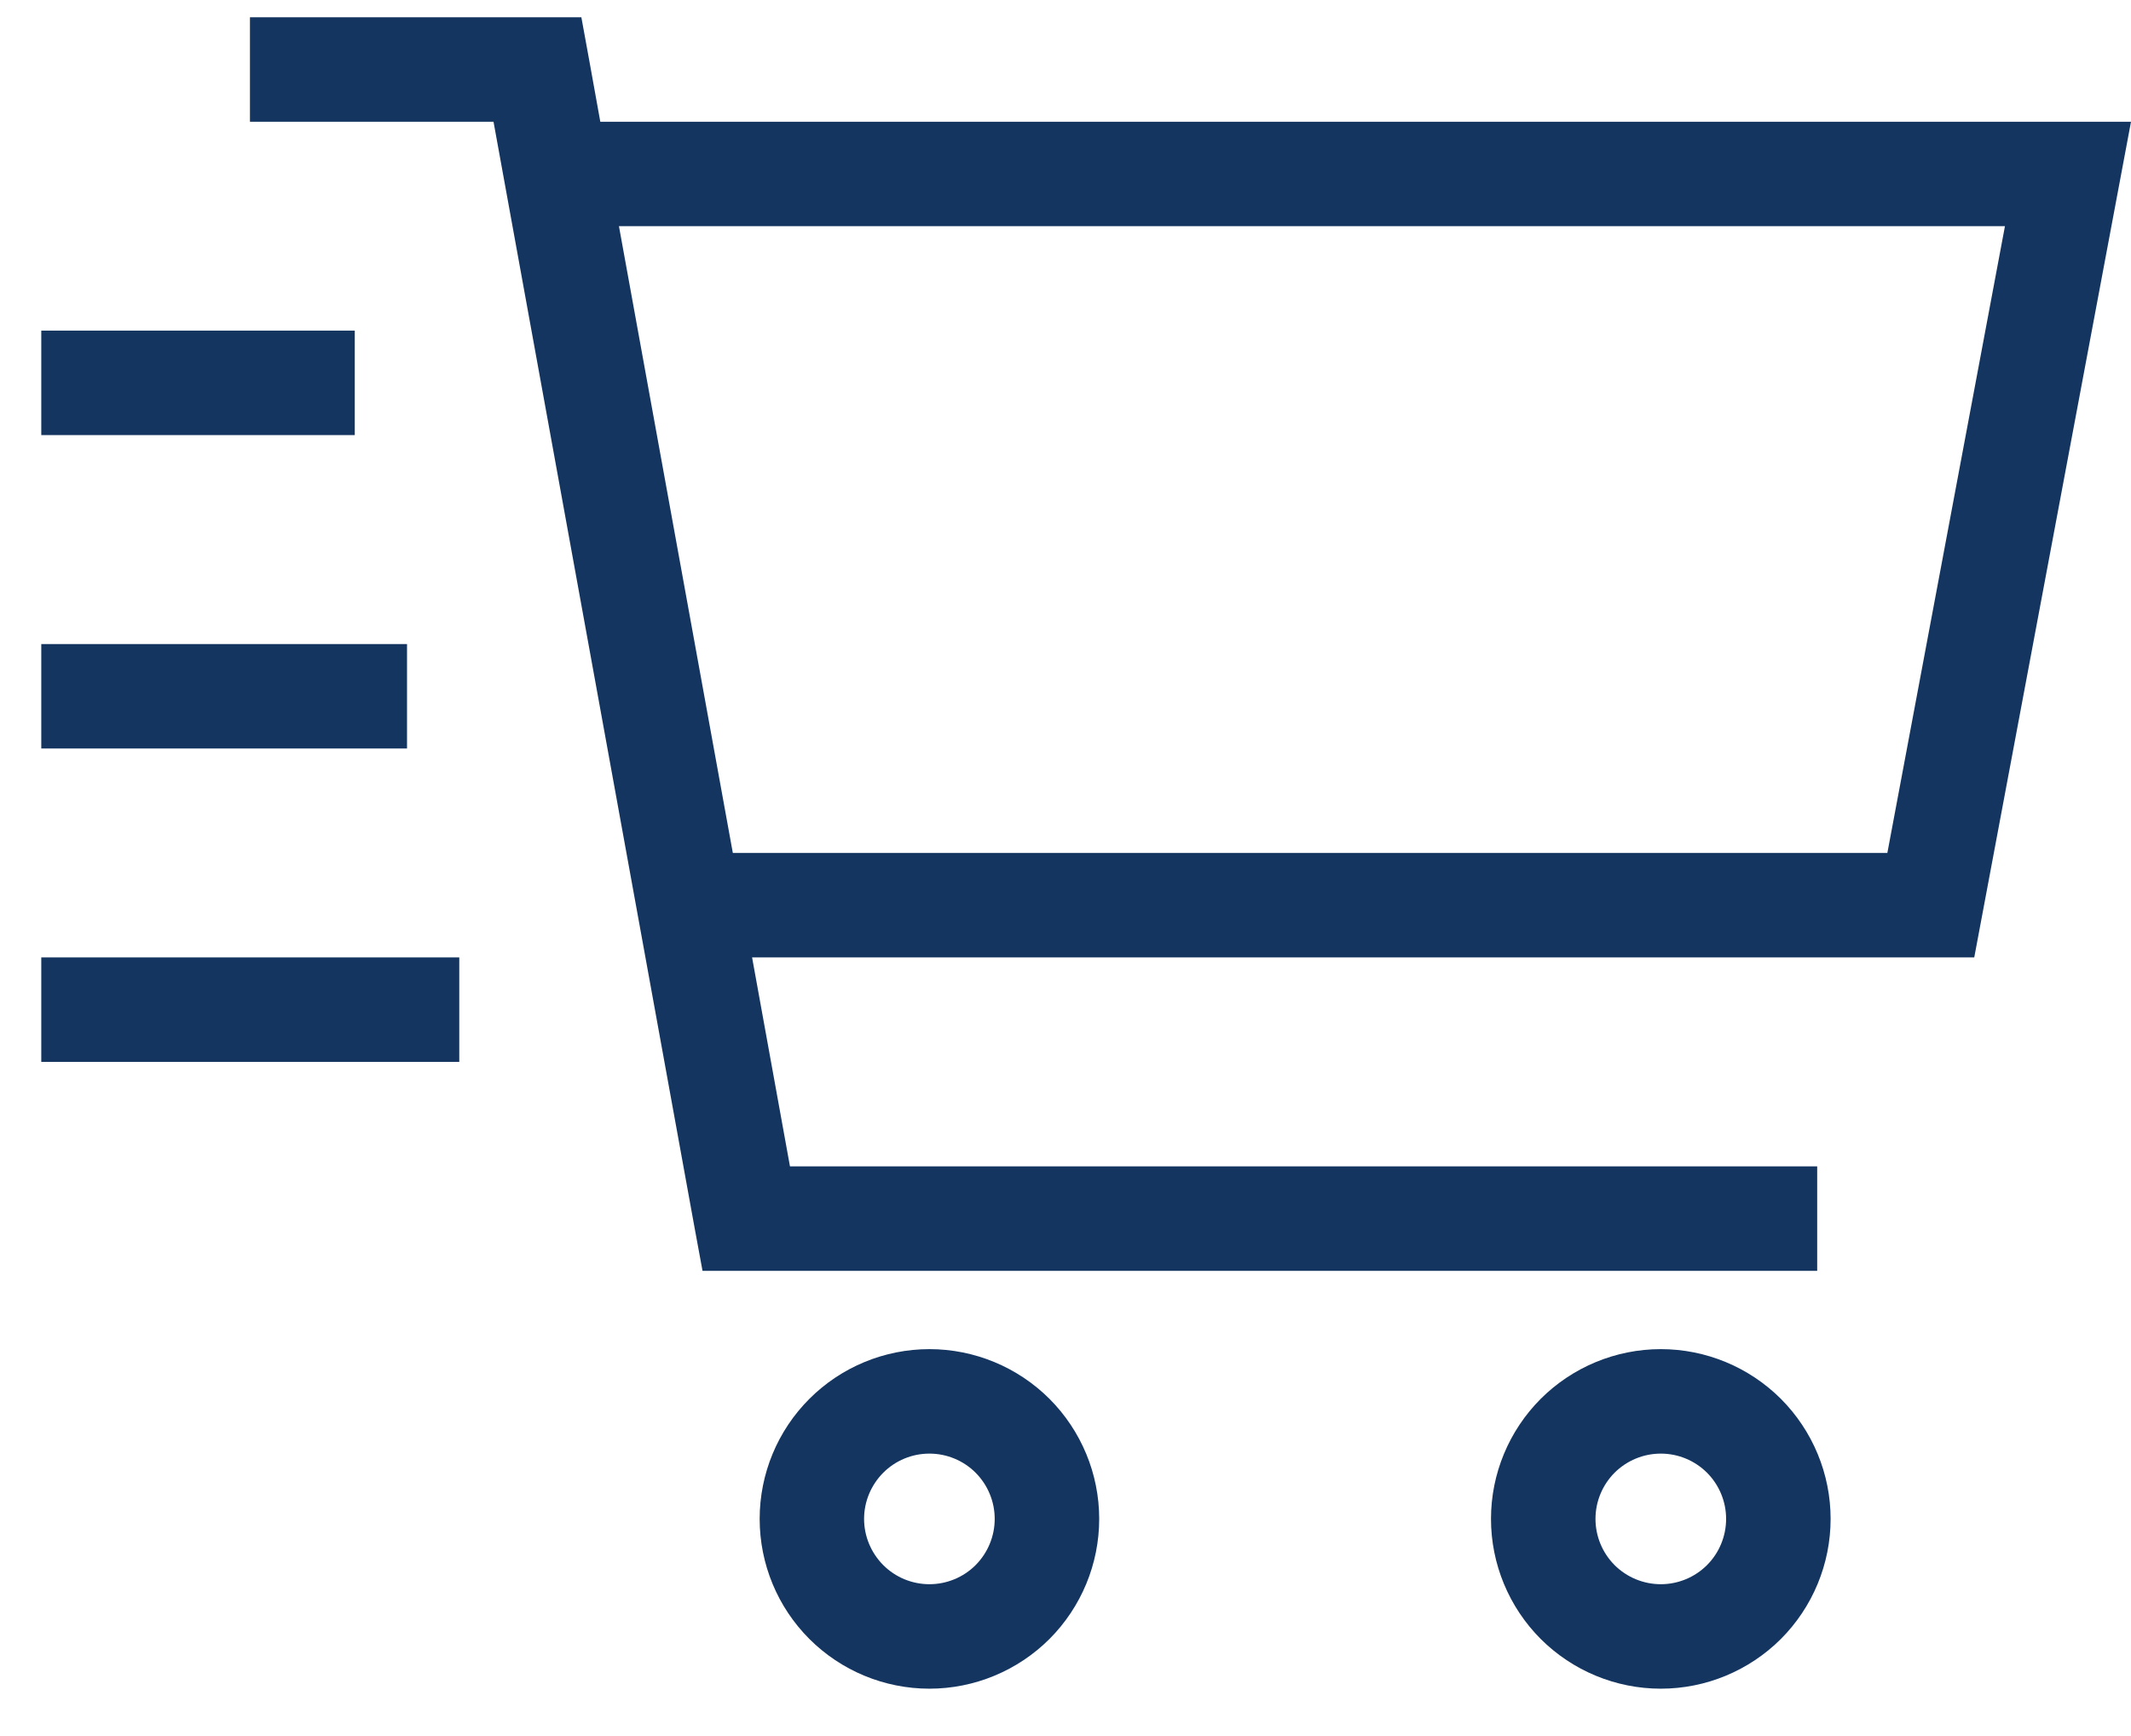 <svg width="27" height="22" viewBox="0 0 27 22" fill="none" xmlns="http://www.w3.org/2000/svg">
<path d="M3.171 0.219H7.366C7.424 0.541 7.507 0.984 7.606 1.543H27L25.014 12.133H9.529L10.009 14.781H23.024V16.105H8.901L8.801 15.562L6.253 1.543H3.167V0.219H3.171ZM9.29 10.809H23.913L25.403 2.866H7.842L9.285 10.809H9.29ZM11.776 20.076C11.995 20.076 12.206 19.989 12.361 19.834C12.516 19.678 12.603 19.468 12.603 19.248C12.603 19.029 12.516 18.819 12.361 18.663C12.206 18.508 11.995 18.421 11.776 18.421C11.556 18.421 11.346 18.508 11.191 18.663C11.036 18.819 10.948 19.029 10.948 19.248C10.948 19.468 11.036 19.678 11.191 19.834C11.346 19.989 11.556 20.076 11.776 20.076ZM11.776 17.097C12.346 17.097 12.893 17.324 13.297 17.727C13.7 18.131 13.927 18.678 13.927 19.248C13.927 19.819 13.7 20.366 13.297 20.77C12.893 21.173 12.346 21.4 11.776 21.4C11.205 21.4 10.658 21.173 10.255 20.77C9.851 20.366 9.625 19.819 9.625 19.248C9.625 18.678 9.851 18.131 10.255 17.727C10.658 17.324 11.205 17.097 11.776 17.097ZM21.87 19.248C21.87 19.029 21.783 18.819 21.628 18.663C21.472 18.508 21.262 18.421 21.043 18.421C20.823 18.421 20.613 18.508 20.457 18.663C20.302 18.819 20.215 19.029 20.215 19.248C20.215 19.468 20.302 19.678 20.457 19.834C20.613 19.989 20.823 20.076 21.043 20.076C21.262 20.076 21.472 19.989 21.628 19.834C21.783 19.678 21.87 19.468 21.87 19.248ZM18.891 19.248C18.891 18.678 19.118 18.131 19.521 17.727C19.925 17.324 20.472 17.097 21.043 17.097C21.613 17.097 22.16 17.324 22.564 17.727C22.967 18.131 23.194 18.678 23.194 19.248C23.194 19.819 22.967 20.366 22.564 20.77C22.16 21.173 21.613 21.4 21.043 21.4C20.472 21.4 19.925 21.173 19.521 20.77C19.118 20.366 18.891 19.819 18.891 19.248ZM1.185 4.19H4.495V5.514H0.523V4.19H1.185ZM1.185 8.162H5.157V9.485H0.523V8.162H1.185ZM1.185 12.133H5.819V13.457H0.523V12.133H1.185Z" fill="#143560"/>
</svg>
